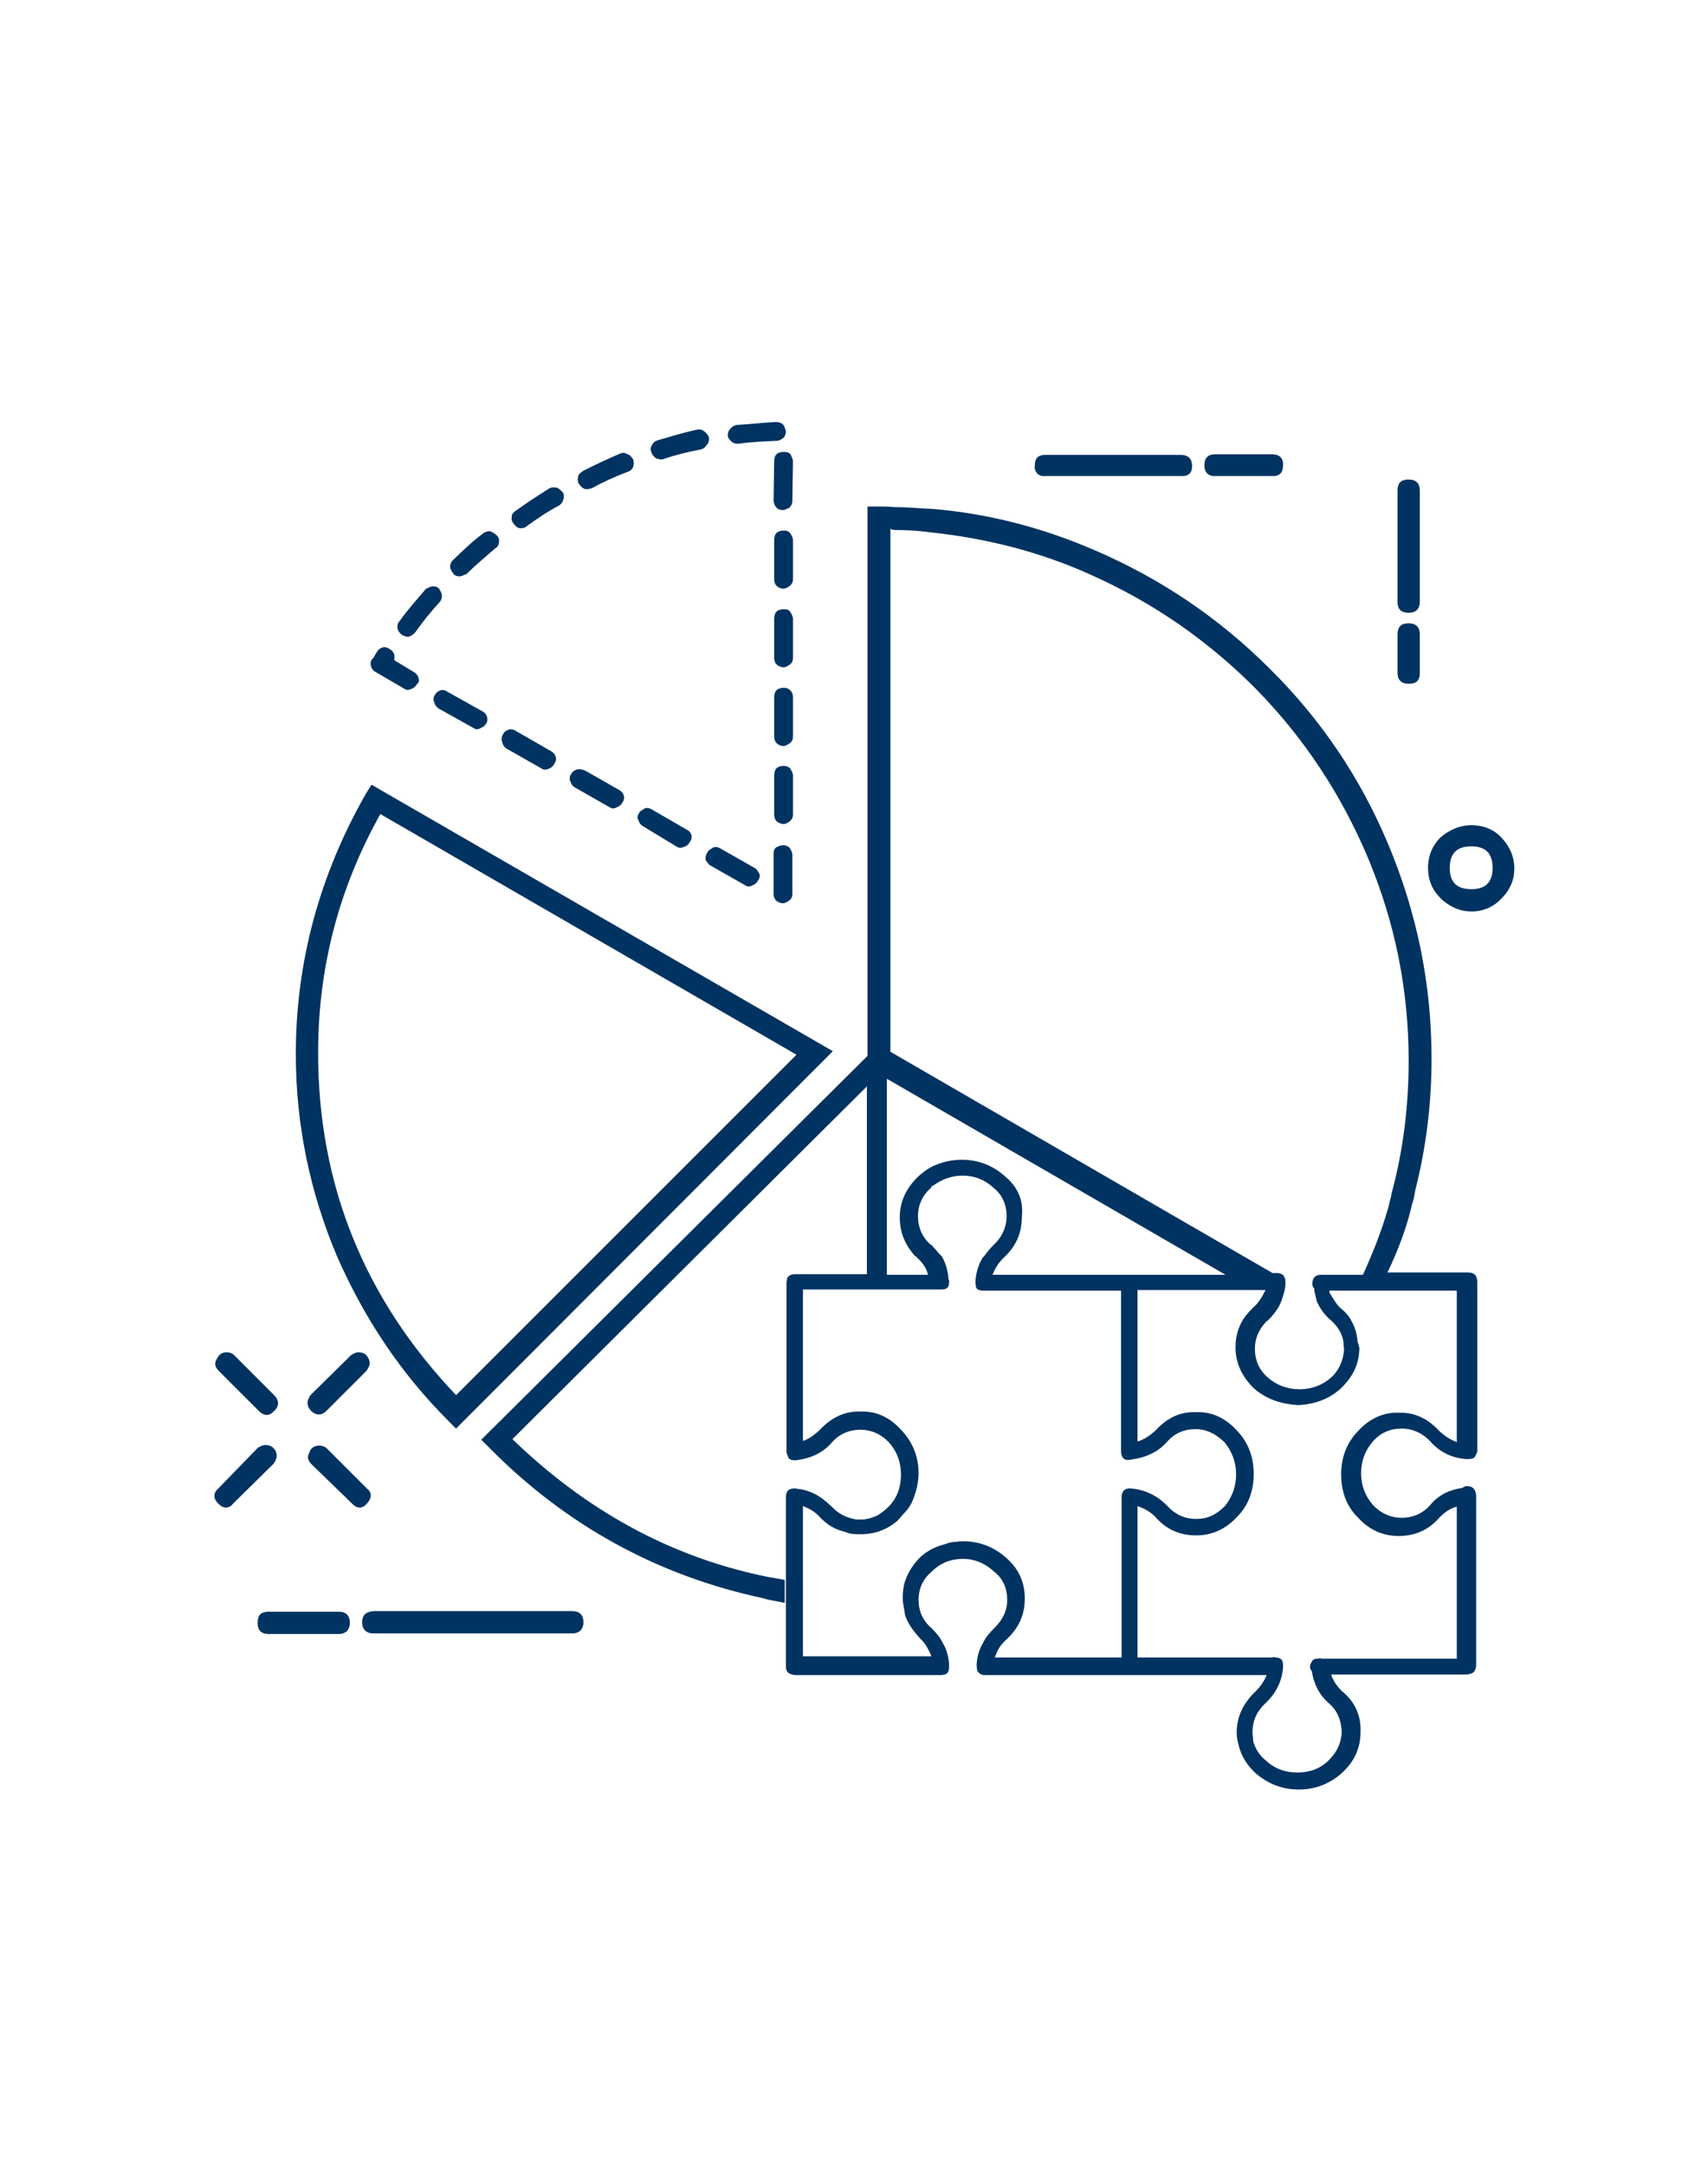<?xml version="1.0" encoding="utf-8"?>
<!-- Generator: Adobe Illustrator 19.0.0, SVG Export Plug-In . SVG Version: 6.00 Build 0)  -->
<svg version="1.1" id="Livello_1" xmlns="http://www.w3.org/2000/svg" xmlns:xlink="http://www.w3.org/1999/xlink" x="0px" y="0px"
	 viewBox="-46 113.4 291 368.9" style="enable-background:new -46 113.4 291 368.9;" xml:space="preserve">
<style type="text/css">
	.st0{fill:#003361;}
</style>
<g id="XMLID_4_">
	<path id="XMLID_578_" class="st0" d="M106.3,199.8c-0.9-0.1-1.8-0.1-2.6-0.1h-1.9v93.6L36,358.7l1.3,1.3
		c13.2,13.4,28.9,21.9,46.7,25.7c1.2,0.4,2.5,0.5,3.7,0.8v-3.9c-1.2-0.3-2.5-0.4-3.7-0.7c-16.1-3.4-30.3-11.3-42.7-23.3l60.4-60.1
		v32H89.4c-0.7,0-1.1,0.3-1.3,0.7c0,0.3-0.1,0.4-0.1,0.8v28.4c0,0.1,0,0.3,0,0.4l0,0c0.1,0.5,0.3,0.9,0.4,1.1
		c0.4,0.3,0.7,0.3,1.1,0.3h0.1c2.5-0.3,4.5-1.2,6.1-3c1.3-1.5,3-2.2,4.9-2.2c1.9,0,3.6,0.8,4.9,2.2c1.3,1.5,2,3.3,2,5.4
		c0,1.7-0.4,3.2-1.2,4.4c-0.3,0.4-0.5,0.7-0.8,1c-0.7,0.7-1.2,1.1-2,1.6c-0.9,0.4-1.8,0.7-2.9,0.7c-0.3,0-0.4,0-0.7,0
		c-1.6-0.3-3-0.9-4.2-2.2c-0.4-0.4-1-0.9-1.5-1.3c-1.2-0.9-2.6-1.5-4-1.7c-0.3,0-0.4,0-0.5-0.1h-0.3c-1,0-1.5,0.4-1.5,1.5
		c0,0.1,0,0.4,0,0.5v28.3c0,1,0.4,1.3,1.5,1.5h24.5c0.1,0,0.3,0,0.4,0s0.1,0,0.1,0c1-0.1,1.3-0.4,1.3-1.5v-0.4
		c-0.1-1.2-0.4-2.5-1.1-3.6c-0.4-0.9-1.1-1.7-1.9-2.5c-1.5-1.3-2.2-2.9-2.2-4.8c0-2,0.8-3.6,2.2-4.8c1.5-1.5,3.3-2.2,5.4-2.2
		c2,0,3.8,0.8,5.3,2.2c1.5,1.2,2.2,2.8,2.2,4.8c0,1.9-0.8,3.4-2.2,4.8c-0.8,0.8-1.5,1.6-1.9,2.5c-0.7,1.1-1,2.4-1.1,3.6
		c0,0.1,0,0.3,0,0.3v0.1c0,0.4,0.1,0.5,0.1,0.8c0.3,0.4,0.7,0.7,1.2,0.7h48.1c-0.4,1-1,1.9-1.9,2.8c-2,1.9-3.2,4.2-3.2,7
		c0,0.7,0.1,1.3,0.3,2c0.4,1.8,1.3,3.4,2.9,4.9c2.1,1.8,4.5,2.8,7.4,2.8c2.8,0,5.3-1,7.3-2.8c2.1-1.9,3.2-4.2,3.2-7
		c0.1-2.8-0.9-5.1-3.2-7c-0.9-0.9-1.5-1.8-1.8-2.8h23.1c1-0.1,1.5-0.4,1.6-1.5v-29c-0.1-1-0.5-1.6-1.6-1.6c-0.3,0-0.5,0.1-0.7,0.3
		c-2.2,0.3-4.1,1.2-5.5,2.9c-1.3,1.5-3,2.2-4.9,2.2s-3.6-0.8-4.9-2.2c-1.3-1.5-2-3.3-2-5.4s0.7-3.9,2-5.4c1.3-1.5,3-2.2,4.9-2.2
		s3.6,0.8,4.9,2.2c1.6,1.8,3.6,2.8,6.1,3c0,0,0.1,0,0.3,0l0,0c0.5,0,1-0.1,1.2-0.4c0.1-0.3,0.3-0.5,0.4-0.9v-29
		c-0.1-1-0.5-1.5-1.6-1.5h-13.7c1.8-3.8,3.3-7.7,4.2-11.7c0.3-0.8,0.4-1.5,0.5-2.2c1.9-7.4,2.8-15,2.8-22.5
		c0-12.8-2.5-24.9-7.4-36.6c-4.7-11.2-11.4-21.2-20.2-29.9c-8.7-8.7-18.7-15.4-29.9-20.2c-8.8-3.8-18-6.2-27.6-7
		C110.4,200,108.4,199.8,106.3,199.8z M106.3,203.7c2.1,0,4.1,0.1,6.2,0.4c9.5,1,18.7,3.3,27.5,7.3c10.5,4.7,19.9,11.2,28.1,19.5
		c8.2,8.4,14.4,17.9,18.9,28.5c4.7,11.2,7,22.7,7,34.8c0,7.5-0.9,15.1-2.9,22.5c-0.1,0.8-0.4,1.5-0.5,2.2c-1.1,3.9-2.6,7.8-4.4,11.7
		h-7.1c-0.9,0-1.5,0.4-1.5,1.5c0,0.3,0,0.5,0.3,0.8c0,0.7,0.3,1.3,0.4,2.1c0.5,1.2,1.3,2.4,2.5,3.4c0,0,0,0,0.1,0c0,0,0,0,0,0.1
		c1.1,1,1.8,2.2,2,3.6c0,0.4,0,0.8,0.1,1.1c-0.1,1.9-0.8,3.6-2.2,4.9c-1.5,1.3-3.3,2-5.4,2c-2.1,0-3.9-0.7-5.4-2
		c-1.5-1.3-2.2-3-2.2-4.9c0-1.8,0.7-3.4,2.1-4.8c0,0,0,0,0.1,0c0.9-0.9,1.6-1.8,2.1-2.8c0.4-1,0.8-2.1,0.9-3.3c0-0.1,0-0.3,0-0.3
		v-0.1c0-0.1,0-0.1,0-0.3c0-0.4-0.3-0.8-0.4-1c-0.3-0.1-0.5-0.3-1-0.3h-0.8l-65.1-37.7v-89.2C105.7,203.6,106,203.6,106.3,203.7z
		 M185.3,342c-0.1-1.2-0.4-2.5-1.1-3.6v-0.1c-0.5-0.8-1.1-1.5-1.9-2.1c-0.8-0.8-1.3-1.8-1.8-2.6c0-0.1,0-0.1,0-0.3h21.7v25.8
		c-1.1-0.4-2-1-2.9-1.8c-1.9-2.1-4.2-3.3-7-3.2c-2.6-0.1-5,1-7,3.2c-1.9,2-2.8,4.5-2.8,7.3c0,2.9,0.9,5.4,2.8,7.3
		c1.9,2.1,4.2,3.2,7,3.2c2.8,0,5.1-1,7-3.2c0.9-0.9,1.8-1.5,2.9-1.8V396h-23.1c-0.1-0.1-0.3-0.1-0.4,0l0,0c-0.7,0-1,0.1-1.2,0.5
		c-0.1,0.3-0.3,0.4-0.3,0.8s0,0.5,0.3,0.8c0.3,2.1,1.2,4,2.9,5.5c1.5,1.3,2.1,2.9,2.2,4.9c-0.1,1.9-0.8,3.4-2.2,4.8
		c-1.5,1.5-3.3,2.1-5.4,2.1c-2.1,0-3.9-0.7-5.4-2.1c-1.1-0.9-1.8-2.1-2.1-3.3c0-0.5-0.1-1-0.1-1.5c0-2,0.8-3.6,2.2-4.9
		c1.8-1.7,2.8-3.7,3-6.1c0-0.1,0-0.3,0-0.3v-0.1c0-0.9-0.4-1.3-1.3-1.3c0-0.1,0-0.1-0.1,0c-0.1-0.1-0.3-0.1-0.4,0h-23v-25.8
		c1.1,0.4,2.1,0.9,3,1.8c1.8,2.1,4.1,3.2,7,3.2c2.6,0,5-1,7-3.2c1.9-1.9,2.8-4.4,2.8-7.3c0-2.8-0.9-5.3-2.8-7.3
		c-1.9-2.1-4.2-3.3-7-3.2c-2.8-0.1-5,1-7,3.2c-0.9,0.8-1.9,1.5-3,1.8v-25.8h21.8c-0.1,0.3-0.3,0.5-0.4,0.8c-0.4,0.7-0.9,1.5-1.6,2.1
		c-0.7,0.7-1.3,1.3-1.8,2.1c-0.9,1.5-1.3,3-1.3,4.8c0,2.6,1.1,5,3.2,7c2.1,1.8,4.5,2.6,7.4,2.8c2.8-0.1,5.3-1,7.3-2.8
		c2.1-2,3.2-4.2,3.2-7C185.5,342.8,185.5,342.5,185.3,342z M164.6,364.6c0,2.1-0.7,3.9-1.9,5.4c-1.5,1.5-3,2.2-4.9,2.2
		c-2,0-3.6-0.8-4.9-2.2c-1.7-1.8-3.9-2.8-6.2-3c-1-0.1-1.5,0.4-1.6,1.3c0,0.1,0,0.3,0,0.4c0,0.1,0,0.3,0,0.4v26.7h-21.6
		c0.3-0.9,0.7-1.8,1.5-2.6c0.1-0.1,0.3-0.3,0.4-0.4c2.1-1.9,3.2-4.2,3.2-7c0-2.8-1-5.1-3.2-7c-2-1.8-4.5-2.8-7.3-2.8
		c-0.4,0-0.8,0-1.1,0.1c-0.7,0-1.3,0.1-2,0.4c-1.6,0.4-3,1.1-4.2,2.2c-1.2,1.2-2.1,2.6-2.6,4.1c-0.3,0.9-0.4,1.8-0.4,2.9
		c0,1,0.3,1.9,0.4,2.9c0.5,1.5,1.5,2.8,2.6,4c0.1,0.1,0.3,0.3,0.4,0.4c0.7,0.8,1.1,1.7,1.5,2.6H90.8v-25.6c1,0.4,2,0.9,2.8,1.8
		c1.2,1.3,2.6,2.2,4.4,2.6c0.8,0.4,1.7,0.4,2.6,0.4c2.5,0,4.5-0.8,6.2-2.2c0.4-0.4,0.5-0.5,0.8-0.9c0.9-0.9,1.6-1.8,2-2.9
		c0.5-1.3,0.9-2.8,0.9-4.4c0-2.8-1-5.3-2.9-7.3c-1.9-2.1-4.1-3.3-7-3.2c-2.6-0.1-5,1-7,3.2c-0.9,0.8-1.8,1.5-2.8,1.8v-25.8h23.1
		c0.1,0,0.3,0,0.4,0s0.1,0,0.1,0c1,0,1.3-0.4,1.3-1.3v-0.1c0-0.1,0-0.3-0.1-0.3c-0.1-1.5-0.4-2.6-1.1-3.9c-0.1-0.1-0.3-0.3-0.4-0.4
		c-0.4-0.4-0.7-0.9-1.1-1.2c-0.1-0.3-0.3-0.4-0.4-0.4c-1.5-1.3-2.2-3-2.2-4.9s0.8-3.6,2.2-4.8c0.1-0.3,0.3-0.4,0.4-0.4
		c1.5-1.1,3.2-1.7,5-1.7c2,0,3.8,0.7,5.3,2.1c1.5,1.2,2.2,2.9,2.2,4.8s-0.8,3.6-2.2,4.9c-0.5,0.5-1.1,1.2-1.6,1.9
		c0,0-0.1,0.1-0.3,0.3c-0.7,1.2-1.1,2.5-1.2,3.9c0,0,0,0.1,0,0.3v0.1c0,0.3,0.1,0.5,0.1,0.8c0.3,0.4,0.7,0.5,1.2,0.5h23.5V360
		c0,0.3,0,0.4,0,0.4c0,0.1,0,0.4,0,0.4c0.1,1,0.5,1.5,1.6,1.3c2.4-0.3,4.6-1.2,6.2-3c1.3-1.5,2.9-2.2,4.9-2.2c1.9,0,3.4,0.8,4.9,2.2
		C163.9,360.7,164.6,362.5,164.6,364.6z M125.2,313.8c-2-1.8-4.5-2.8-7.3-2.8c-1.9,0-3.4,0.4-5,1.1c-0.8,0.4-1.6,1-2.4,1.7
		c-2,1.9-3.2,4.2-3.2,7c0,2.6,0.9,4.7,2.6,6.6c0.3,0.1,0.4,0.3,0.4,0.4c0.1,0,0.1,0,0.1,0c0.9,0.9,1.5,1.8,1.7,2.8h-7v-33.4
		l57.7,33.4h-39.7c0.4-1,0.9-1.9,1.8-2.8l0,0c0.1-0.1,0.1-0.1,0.3-0.3c1.9-1.8,2.9-4,2.9-6.8C128.4,317.9,127.4,315.6,125.2,313.8z"
		/>
	<path id="XMLID_576_" class="st0" d="M194,217.8c1.3,0,1.9-0.7,1.9-1.9V197c0-1.3-0.7-1.9-1.9-1.9c-1.2,0-1.9,0.5-1.9,1.9v18.9
		C192.1,217.2,192.7,217.8,194,217.8z"/>
	<path id="XMLID_574_" class="st0" d="M192.1,221.5v6.5c0,1.3,0.7,1.9,1.9,1.9c1.3,0,1.9-0.5,1.9-1.9v-6.5c0-1.3-0.7-1.9-1.9-1.9
		C192.7,219.6,192.1,220.2,192.1,221.5z"/>
	<path id="XMLID_572_" class="st0" d="M157.1,192.8c0-1.3-0.7-1.9-2-1.9h-22.9c-1.3,0-1.9,0.5-1.9,1.9c0,0.1,0,0.4,0,0.5
		c0.3,0.9,0.8,1.3,1.9,1.2h22.9C156.5,194.6,157.1,194,157.1,192.8z"/>
	<path id="XMLID_568_" class="st0" d="M170.7,190.8h-9.6c-1.2,0-1.9,0.5-1.9,1.9c0,1.2,0.7,1.9,1.9,1.8h9.6c1.2,0.1,1.9-0.5,1.9-1.8
		C172.7,191.5,172,190.8,170.7,190.8z"/>
	<path id="XMLID_563_" class="st0" d="M204.7,254c-2,0-3.8,0.8-5.3,2.1c-1.3,1.3-2,2.9-2.1,4.8c0,0.1,0,0.3,0,0.4
		c0,2,0.7,3.7,2.1,5.1c0.1,0.1,0.3,0.3,0.4,0.4c1.5,1.2,3,1.9,4.9,1.9c2,0,3.8-0.8,5.1-2.2c1.5-1.5,2.2-3.2,2.2-5.1
		c0-2.1-0.8-3.8-2.2-5.3C208.5,254.7,206.7,254,204.7,254z M204.7,264.9c-2.5,0-3.7-1.2-3.7-3.6c0-2.5,1.2-3.7,3.7-3.7
		c2.4,0,3.6,1.2,3.6,3.7C208.3,263.7,207.1,264.9,204.7,264.9z"/>
	<path id="XMLID_558_" class="st0" d="M17.3,247.1l-1,1.6c-7.8,13.7-11.9,28.5-11.9,44.3c0,12,2.4,23.5,7,34.4
		c4.6,10.5,10.8,19.9,19,28.1l1.3,1.3l64.2-64.3L17.3,247.1z M8.2,292.8c0-14.3,3.4-27.8,10.6-40.7l70.9,41l-58,58
		C16.1,334.7,8.2,315.3,8.2,292.8z"/>
	<path id="XMLID_555_" class="st0" d="M0.7,351.1l-6.8-6.8c-0.4-0.4-0.9-0.5-1.3-0.5c-0.8,0-1.3,0.4-1.7,1.2c-0.4,0.7-0.3,1.3,0.4,2
		l6.8,6.8c0.9,0.9,1.8,0.9,2.6,0C1.6,353,1.6,352,0.7,351.1z"/>
	<path id="XMLID_551_" class="st0" d="M7,353.8c0.9,0.8,1.8,0.8,2.6,0l6.8-6.8c0.5-0.7,0.8-1.3,0.4-2.1c-0.4-0.8-0.9-1.1-1.8-1.1
		c-0.4,0-0.9,0.3-1.2,0.5L7,351C6.2,352,6.2,352.9,7,353.8z"/>
	<path id="XMLID_547_" class="st0" d="M13.9,369.5c0.9,1,1.8,1,2.6,0.1c0.9-1,0.9-1.9,0-2.6l-6.8-6.8c-0.4-0.4-0.9-0.5-1.3-0.5
		c-0.8,0-1.5,0.4-1.7,1.2c-0.4,0.7-0.3,1.3,0.4,2L13.9,369.5z"/>
	<path id="XMLID_542_" class="st0" d="M-8.8,367c-0.9,0.8-0.9,1.7,0,2.6c0.9,0.9,1.8,0.9,2.6-0.1l6.8-6.7c0.5-0.7,0.7-1.3,0.4-2.1
		c-0.4-0.8-1-1.1-1.8-1.1c-0.5,0-1,0.3-1.3,0.5L-8.8,367z"/>
	<path id="XMLID_539_" class="st0" d="M-0.2,388c-1.3,0-1.9,0.5-1.9,1.9c0,1.2,0.5,1.9,1.9,1.9h11.9c1.2,0,1.9-0.7,1.9-1.9
		c0-1.3-0.7-1.9-1.9-1.9H-0.2z"/>
	<path id="XMLID_536_" class="st0" d="M15.7,389.8c0,1.2,0.7,1.9,1.9,1.9h33.9c1.2,0,1.9-0.7,1.9-1.9c0-1.3-0.7-1.9-1.9-1.9H17.7
		C16.4,388,15.7,388.5,15.7,389.8z"/>
	<path id="XMLID_533_" class="st0" d="M66.1,188.4c-0.4,0.1-0.8,0.4-1,0.8c-0.3,0.4-0.3,0.9-0.1,1.3c0.1,0.4,0.4,0.7,0.8,1
		c0.4,0.1,0.8,0.3,1.3,0.1c2-0.7,4.1-1.2,6.2-1.6c0.5-0.1,0.9-0.4,1.1-0.8c0.4-0.4,0.4-0.8,0.4-1.2c-0.1-0.4-0.4-0.8-0.8-1.1
		c-0.4-0.3-0.8-0.4-1.2-0.3C70.4,187.1,68.2,187.8,66.1,188.4z"/>
	<path id="XMLID_529_" class="st0" d="M78.6,188.6c0.4,0.4,0.8,0.4,1.2,0.4c2.2-0.3,4.4-0.4,6.6-0.5c0.4,0,0.8-0.3,1.1-0.5
		c0.3-0.4,0.4-0.7,0.4-1.1c-0.1-0.5-0.3-0.9-0.5-1.2c-0.4-0.3-0.8-0.4-1.2-0.4c-2.2,0.1-4.6,0.4-6.7,0.5c-0.5,0.1-0.9,0.4-1.1,0.7
		c-0.4,0.4-0.4,0.8-0.4,1.2C78,187.8,78.2,188.3,78.6,188.6z"/>
	<path id="XMLID_526_" class="st0" d="M86.2,199.8c0.4,0.4,0.7,0.5,1.2,0.5c0.4,0,0.8-0.3,1.1-0.4c0.4-0.4,0.5-0.8,0.5-1.2l0.1-6.7
		c0-0.4-0.3-0.9-0.4-1.2c-0.4-0.4-0.8-0.4-1.2-0.4c-0.4,0-0.9,0.1-1.2,0.4s-0.4,0.7-0.4,1.2l-0.1,6.7
		C85.8,199.1,86,199.5,86.2,199.8z"/>
	<path id="XMLID_524_" class="st0" d="M89.1,205.4c0-0.4-0.3-0.9-0.5-1.2c-0.4-0.4-0.7-0.4-1.1-0.4s-0.9,0.1-1.2,0.4
		s-0.4,0.8-0.4,1.2v6.7c0,0.4,0.1,0.8,0.4,1.1c0.4,0.4,0.8,0.5,1.2,0.5s0.8-0.3,1.1-0.5c0.4-0.4,0.5-0.7,0.5-1.1V205.4z"/>
	<path id="XMLID_522_" class="st0" d="M87.5,217.2c-0.4,0-0.9,0.1-1.2,0.4s-0.4,0.8-0.4,1.2v6.7c0,0.4,0.1,0.8,0.4,1.1
		s0.8,0.5,1.2,0.5s0.8-0.3,1.1-0.5c0.4-0.3,0.5-0.7,0.5-1.1v-6.7c0-0.4-0.3-0.9-0.5-1.2C88.3,217.2,87.9,217.2,87.5,217.2z"/>
	<path id="XMLID_519_" class="st0" d="M88.6,231c-0.4-0.4-0.7-0.4-1.1-0.4s-0.9,0.1-1.2,0.4s-0.4,0.8-0.4,1.2v6.7
		c0,0.4,0.1,0.8,0.4,1.1c0.4,0.4,0.8,0.5,1.2,0.5s0.8-0.3,1.1-0.5c0.4-0.3,0.5-0.7,0.5-1.1v-6.7C89.1,231.8,89,231.3,88.6,231z"/>
	<path id="XMLID_517_" class="st0" d="M87.5,243.9c-0.4,0-0.9,0.1-1.2,0.4s-0.4,0.8-0.4,1.2v6.7c0,0.4,0.1,0.8,0.4,1.1
		s0.8,0.5,1.2,0.5s0.8-0.3,1.1-0.5c0.4-0.4,0.5-0.7,0.5-1.1v-6.7c0-0.4-0.3-0.9-0.5-1.2C88.3,244,87.9,243.9,87.5,243.9z"/>
	<path id="XMLID_515_" class="st0" d="M60.9,190.8c-0.4-0.3-0.9-0.3-1.3-0.1c-2.1,0.9-4.2,1.9-6.2,2.9c-0.4,0.3-0.8,0.5-0.9,1
		c-0.1,0.4-0.1,0.8,0.1,1.2c0.3,0.4,0.5,0.7,1,0.9c0.4,0.1,0.8,0,1.2-0.1c2-1.1,4-2,6.1-2.8c0.4-0.1,0.8-0.4,1-0.9
		c0.1-0.4,0.1-0.8,0-1.2C61.6,191.2,61.2,190.8,60.9,190.8z"/>
	<path id="XMLID_513_" class="st0" d="M49.3,199.5c0.4-0.3,0.5-0.5,0.7-1c0.1-0.4,0.1-0.9-0.1-1.2c-0.4-0.4-0.7-0.7-1-0.8
		c-0.5-0.1-0.9-0.1-1.3,0.1c-1.9,1.2-3.9,2.5-5.7,3.8c-0.4,0.3-0.7,0.5-0.7,1c-0.1,0.4,0,0.9,0.3,1.2c0.3,0.4,0.5,0.7,1.1,0.8
		c0.4,0,0.8,0,1.2-0.4C45.5,201.8,47.2,200.6,49.3,199.5z"/>
	<path id="XMLID_509_" class="st0" d="M39,205.8c0.1-0.4,0-0.9-0.4-1.2c-0.4-0.4-0.7-0.5-1.1-0.7c-0.4,0-0.9,0.1-1.2,0.4
		c-1.8,1.3-3.4,2.9-5.1,4.5c-0.4,0.4-0.5,0.7-0.5,1.2c0,0.4,0.3,0.8,0.5,1.1c0.3,0.4,0.7,0.5,1.1,0.5c0.4,0,0.8-0.3,1.2-0.4
		c1.6-1.6,3.2-2.9,4.9-4.4C38.8,206.6,39,206.2,39,205.8z"/>
	<path id="XMLID_506_" class="st0" d="M37,235.6c-0.1-0.4-0.4-0.8-0.8-1l-5.9-3.3c-0.4-0.3-0.8-0.4-1.2-0.3c-0.4,0.1-0.8,0.4-1,0.8
		c-0.3,0.4-0.3,0.9-0.1,1.3c0.1,0.4,0.4,0.8,0.7,1l5.9,3.3c0.4,0.3,0.8,0.3,1.2,0.1s0.8-0.4,1-0.8C37,236.5,37.1,236.1,37,235.6z"/>
	<path id="XMLID_503_" class="st0" d="M39.6,240c0.1,0.4,0.4,0.8,0.8,1l5.8,3.3c0.4,0.3,0.8,0.3,1.2,0.1c0.4-0.1,0.8-0.4,1-0.8
		c0.3-0.4,0.4-0.8,0.3-1.2c-0.1-0.4-0.4-0.8-0.8-1L42,238c-0.4-0.3-0.9-0.4-1.3-0.3c-0.4,0.1-0.8,0.4-1,0.8
		C39.4,239,39.4,239.4,39.6,240z"/>
	<path id="XMLID_118_" class="st0" d="M52.3,244.5c-0.4,0.1-0.8,0.4-1,0.8c-0.3,0.4-0.3,0.9-0.1,1.3c0.1,0.4,0.4,0.8,0.8,1l5.8,3.3
		c0.4,0.3,0.8,0.3,1.2,0.1c0.4-0.2,0.8-0.4,1-0.8c0.3-0.4,0.4-0.8,0.3-1.2c-0.1-0.4-0.4-0.8-0.8-1l-5.8-3.3
		C53.2,244.5,52.8,244.4,52.3,244.5z"/>
	<path id="XMLID_116_" class="st0" d="M69.2,257.6c0.4,0.3,0.9,0.3,1.3,0.1c0.4-0.1,0.8-0.4,1-0.8c0.3-0.4,0.4-0.8,0.3-1.2
		c-0.1-0.4-0.4-0.8-0.9-1l-5.7-3.3c-0.4-0.3-0.9-0.4-1.3-0.3c-0.4,0.3-0.8,0.4-1,0.8c-0.3,0.4-0.4,0.9-0.1,1.3
		c0.1,0.4,0.4,0.8,0.8,1L69.2,257.6z"/>
	<path id="XMLID_114_" class="st0" d="M75.5,257.8c-0.4,0.3-0.8,0.4-1,0.9c-0.3,0.4-0.3,0.8-0.3,1.2c0.3,0.4,0.5,0.8,0.9,1l5.8,3.3
		c0.4,0.3,0.8,0.3,1.2,0.1s0.8-0.4,1-0.8c0.3-0.4,0.4-0.8,0.3-1.2c-0.3-0.4-0.4-0.8-0.8-1l-5.8-3.3C76.5,257.8,76,257.6,75.5,257.8z
		"/>
	<path id="XMLID_112_" class="st0" d="M86.2,257.8c-0.4,0.4-0.4,0.8-0.4,1.2v6.7c0,0.4,0.1,0.8,0.4,1.1s0.8,0.5,1.2,0.5
		s0.8-0.3,1.1-0.5c0.4-0.3,0.5-0.7,0.5-1.1V259c0-0.4-0.3-0.9-0.5-1.2c-0.4-0.3-0.7-0.4-1.1-0.4S86.6,257.6,86.2,257.8z"/>
	<path id="XMLID_110_" class="st0" d="M28.9,216c0.3-0.4,0.4-0.7,0.4-1.2c-0.1-0.4-0.3-0.8-0.5-1.1c-0.4-0.4-0.7-0.4-1.2-0.4
		c-0.4,0.1-0.8,0.3-1.1,0.5c-1.5,1.8-3,3.4-4.4,5.4c-0.4,0.4-0.4,0.8-0.4,1.2c0.1,0.4,0.3,0.8,0.7,1.1c0.4,0.3,0.8,0.4,1.2,0.4
		c0.4-0.1,0.8-0.4,1.1-0.7C26,219.4,27.3,217.7,28.9,216z"/>
	<path id="XMLID_12_" class="st0" d="M25.3,228.9c-0.1-0.4-0.4-0.8-0.8-1l-3.3-2c0-0.3,0-0.5,0-0.9c-0.1-0.4-0.4-0.8-0.8-1
		c-0.4-0.3-0.8-0.4-1.2-0.3s-0.8,0.4-1,0.8c-0.3,0.4-0.4,0.8-0.7,1.1c-0.4,0.4-0.4,0.8-0.3,1.3c0.1,0.4,0.4,0.8,0.8,1l4.8,2.8
		c0.4,0.3,0.8,0.3,1.2,0.1c0.4-0.1,0.8-0.4,1-0.8C25.3,229.8,25.5,229.4,25.3,228.9z"/>
</g>
</svg>
